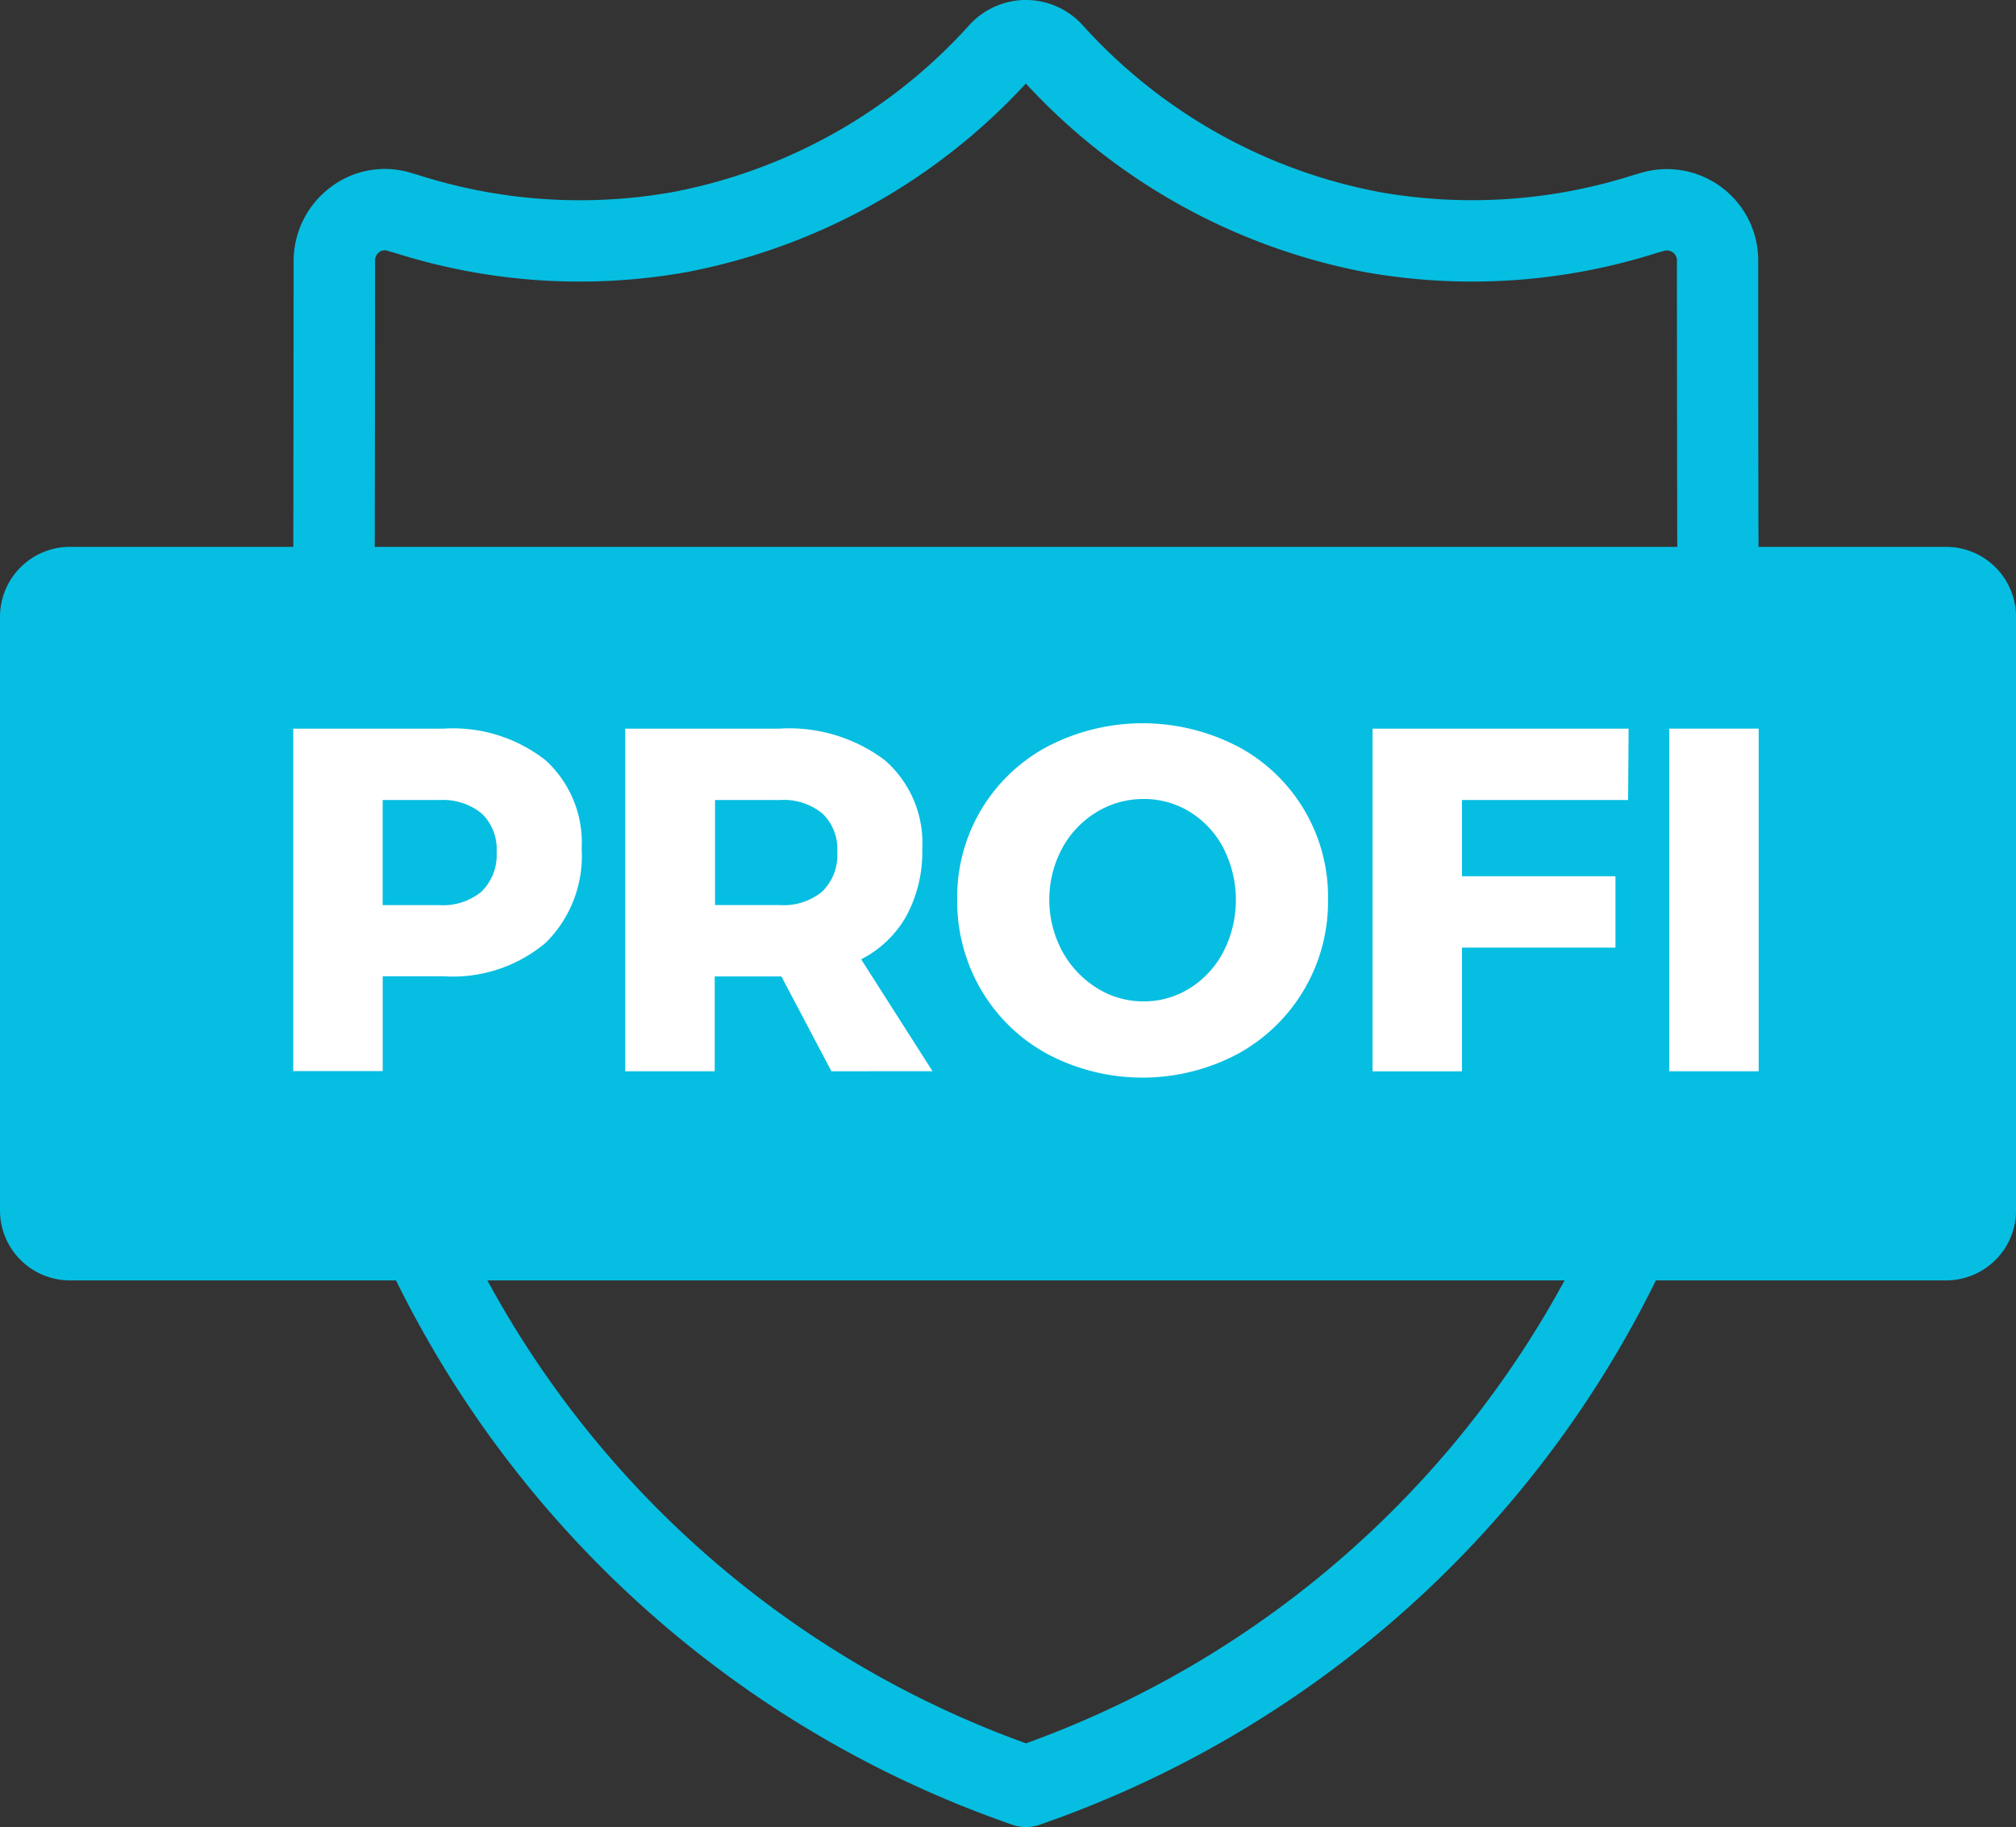 <svg xmlns="http://www.w3.org/2000/svg" width="48.378" height="43.852" viewBox="0 0 48.378 43.852"><rect x="0" y="0" width="48.378" height="43.852" fill="#333333" stroke="none"/><path d="M235.448,57.975H190.43a1.68,1.68,0,0,1-1.68-1.68V42.049a1.68,1.68,0,0,1,1.68-1.68h45.019a1.68,1.68,0,0,1,1.68,1.68V56.295a1.68,1.68,0,0,1-1.68,1.68" transform="translate(-188.75 -27.244)" fill="#06bee1"/><g transform="translate(7.037 17.359)"><path d="M208.069,54.675a2.674,2.674,0,0,1,.868,2.129,2.925,2.925,0,0,1-.868,2.258,3.46,3.46,0,0,1-2.44.8h-1.466v2.275h-2.147V53.918h3.613a3.6,3.6,0,0,1,2.44.757m-1.531,3.15a1.227,1.227,0,0,0,.358-.95,1.176,1.176,0,0,0-.358-.92,1.462,1.462,0,0,0-1.015-.323h-1.361v2.522h1.361a1.447,1.447,0,0,0,1.015-.328" transform="translate(-202.016 -53.789)" fill="#fff"/><path d="M233.879,62.141l-1.2-2.276h-1.6v2.276h-2.147V53.918h3.7a3.812,3.812,0,0,1,2.528.757,2.633,2.633,0,0,1,.9,2.129,3.242,3.242,0,0,1-.376,1.6,2.594,2.594,0,0,1-1.091,1.05l1.713,2.686Zm-2.792-3.988h1.56a1.447,1.447,0,0,0,1.015-.328,1.226,1.226,0,0,0,.358-.95,1.176,1.176,0,0,0-.358-.921,1.463,1.463,0,0,0-1.015-.323h-1.56Z" transform="translate(-220.965 -53.789)" fill="#fff"/><path d="M262.542,54.034a4.09,4.09,0,0,1,2.176,3.672,4.164,4.164,0,0,1-2.176,3.718A4.879,4.879,0,0,1,258,61.43a4.128,4.128,0,0,1-1.6-1.537,4.209,4.209,0,0,1-.581-2.187A4.089,4.089,0,0,1,258,54.034a4.948,4.948,0,0,1,4.539,0m-3.378,1.583a2.284,2.284,0,0,0-.827.874,2.616,2.616,0,0,0,.006,2.464,2.377,2.377,0,0,0,.827.88,2.083,2.083,0,0,0,1.126.323,2.057,2.057,0,0,0,1.12-.323,2.266,2.266,0,0,0,.8-.88,2.731,2.731,0,0,0,0-2.464,2.229,2.229,0,0,0-.8-.874,2.084,2.084,0,0,0-1.12-.316,2.141,2.141,0,0,0-1.132.316" transform="translate(-239.886 -53.483)" fill="#fff"/><path d="M295.589,53.918l-.012,1.713H291.59v1.83h3.683v1.713H291.59v2.968h-2.146V53.918Z" transform="translate(-263.544 -53.789)" fill="#fff"/><rect width="2.147" height="8.223" transform="translate(33.019 0.129)" fill="#fff"/></g><path d="M211.369,14.683h0a.976.976,0,0,1-.974-.977v-.258q.006-3.591.008-7.182a2.217,2.217,0,0,1,.9-1.781,2.146,2.146,0,0,1,1.925-.332c.04.012.081.024.12.035l.033.009a12.72,12.72,0,0,0,6.09.419A12.784,12.784,0,0,0,226.63.589,1.845,1.845,0,0,1,227.976,0h0a1.844,1.844,0,0,1,1.346.588,12.783,12.783,0,0,0,7.163,4.027,12.724,12.724,0,0,0,6.09-.419l.033-.009.105-.03a2.191,2.191,0,0,1,2.836,2.095c0,2.493,0,4.972.009,7.451l-1.951,0,.975,0h-.975q-.007-3.721-.009-7.442a.236.236,0,0,0-.094-.2.245.245,0,0,0-.223-.037c-.059.018-.115.034-.171.049a14.625,14.625,0,0,1-6.994.459,14.85,14.85,0,0,1-8.141-4.526,14.854,14.854,0,0,1-8.141,4.526,14.62,14.62,0,0,1-6.994-.459c-.063-.017-.128-.035-.192-.055a.207.207,0,0,0-.191.035.255.255,0,0,0-.1.206q0,3.6-.008,7.192v.257a.976.976,0,0,1-.975.974" transform="translate(-203.357 -0.001)" fill="#06bee1"/><path d="M231.333,101.242a.978.978,0,0,1-.332-.058,25.946,25.946,0,0,1-15.568-14.815.975.975,0,1,1,1.819-.7,23.96,23.96,0,0,0,14.081,13.563,23.96,23.96,0,0,0,14.08-13.563.975.975,0,1,1,1.819.7,25.945,25.945,0,0,1-15.568,14.815.977.977,0,0,1-.332.058" transform="translate(-206.712 -57.39)" fill="#06bee1"/></svg>